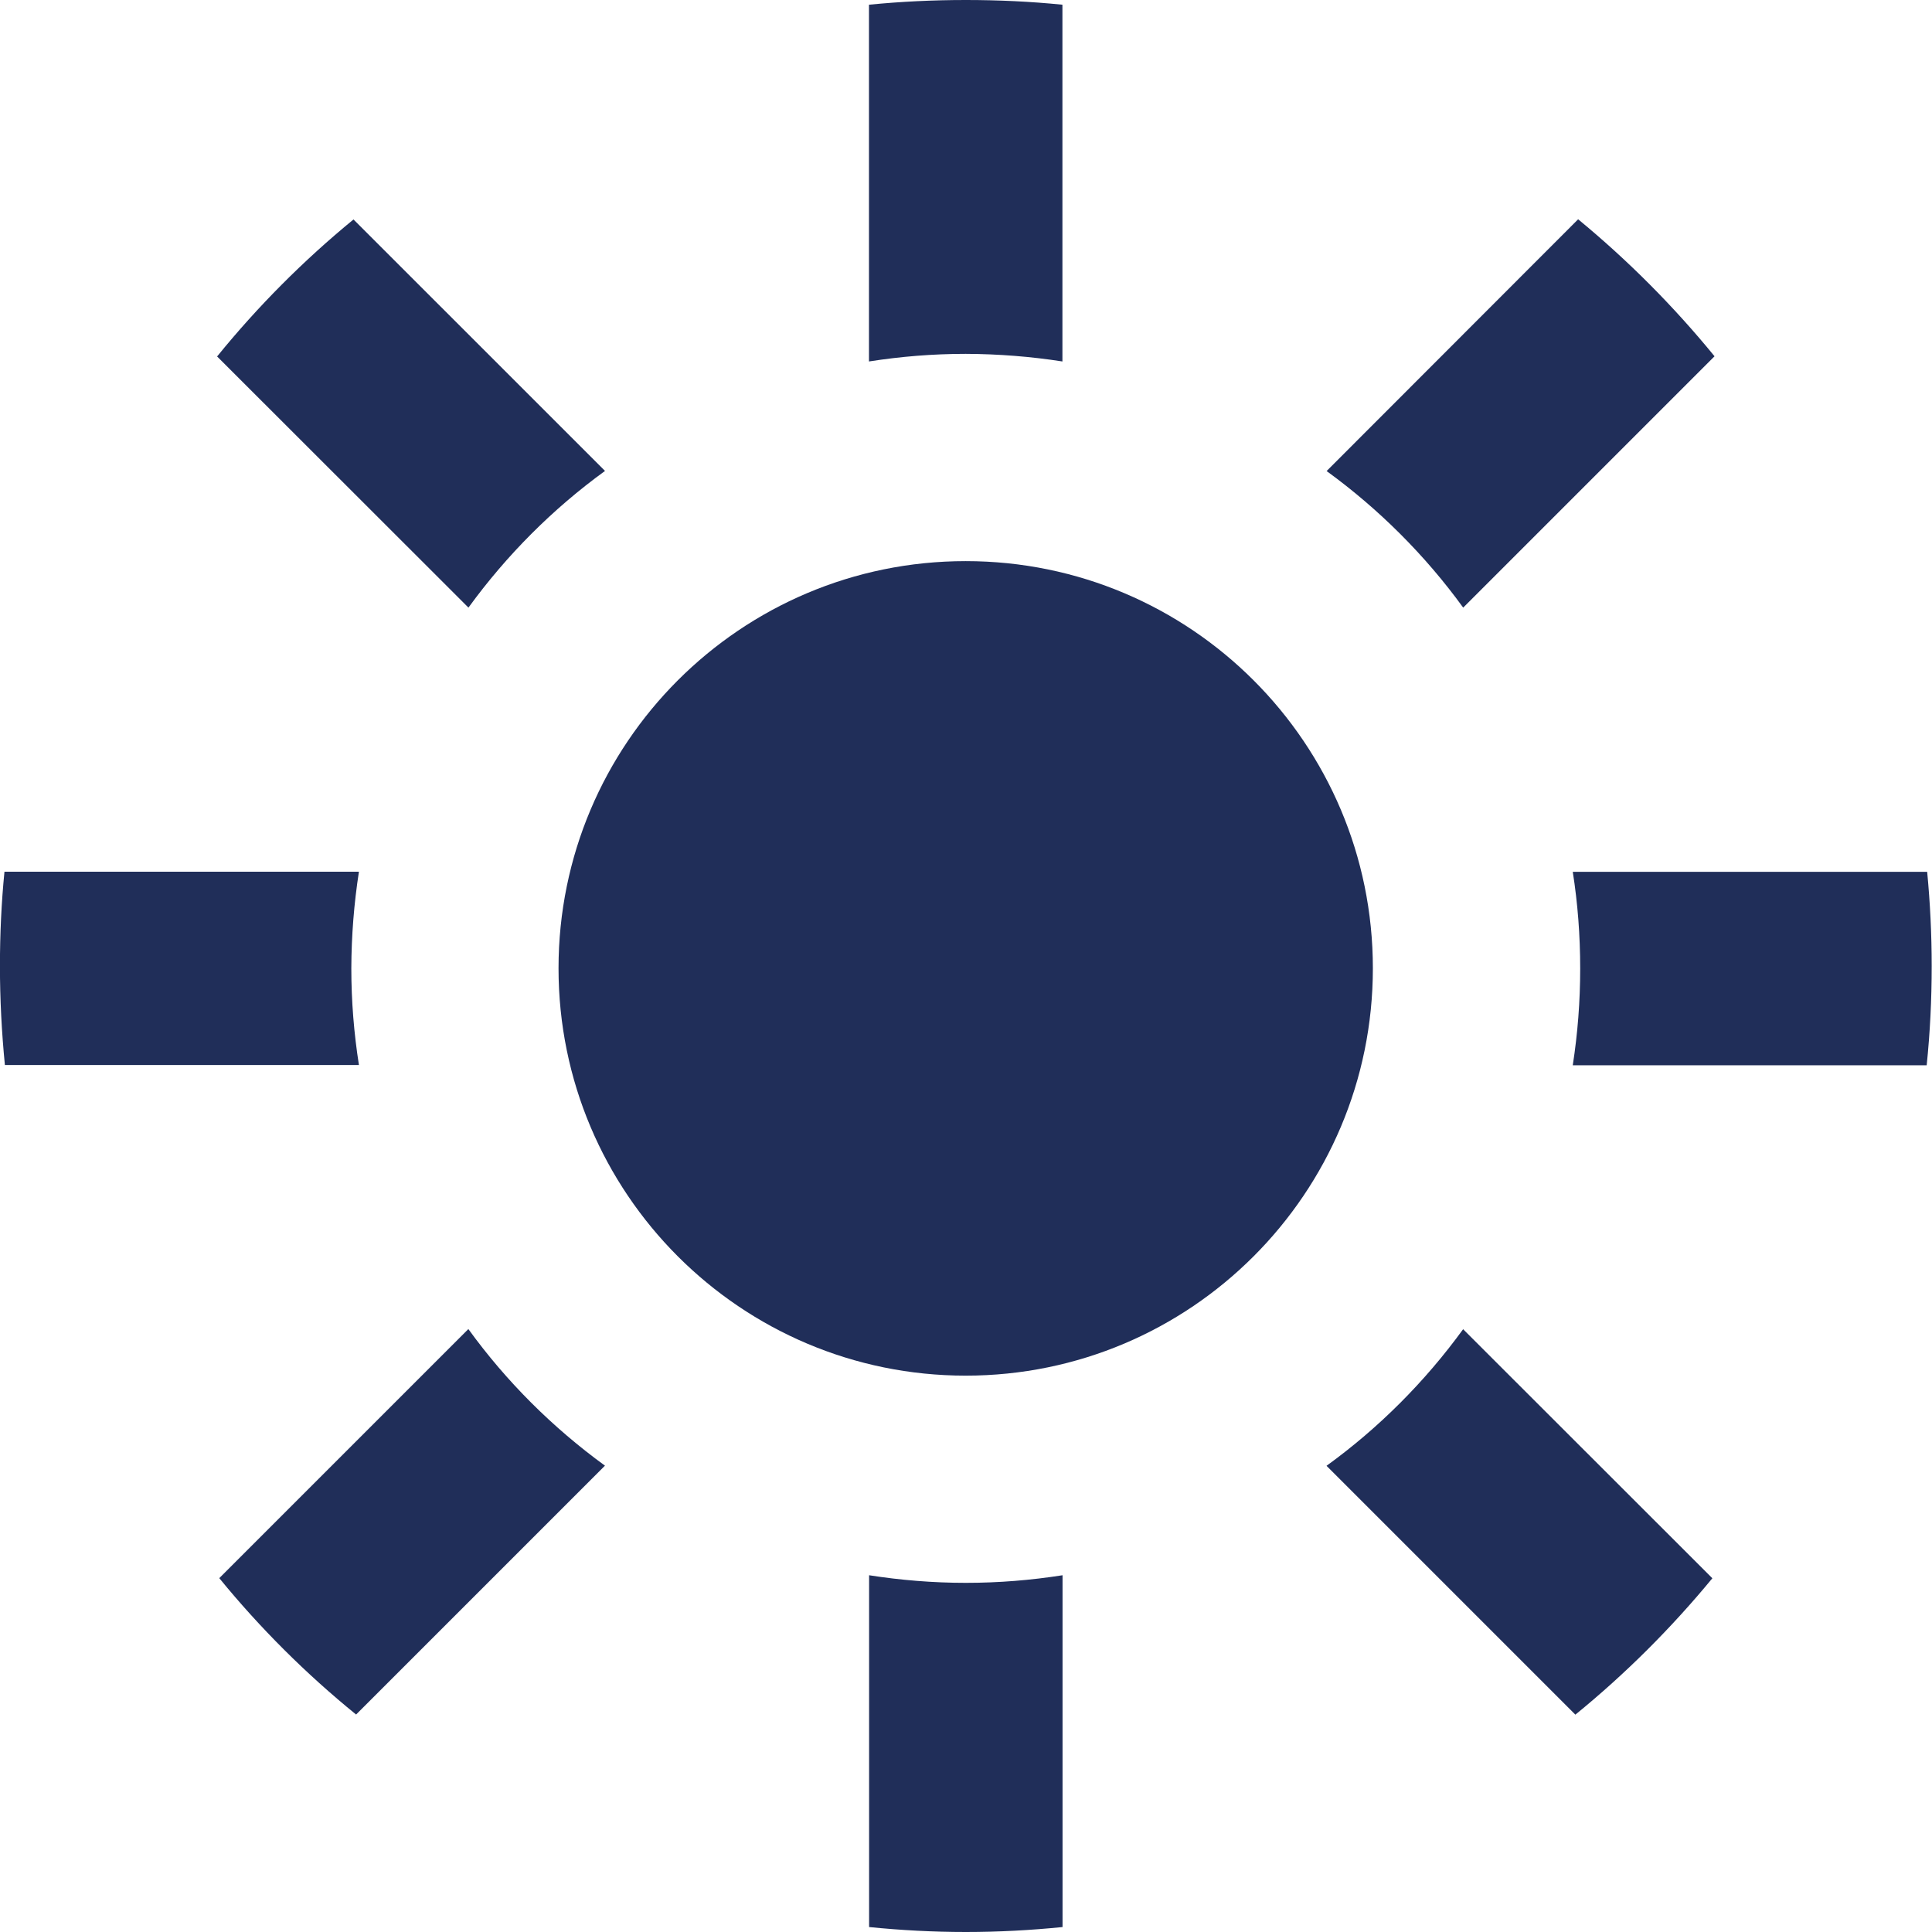 <svg xmlns="http://www.w3.org/2000/svg" width="32" height="32" viewBox="0 0 32 32"><title>ps-tagespflege-uv-schutz</title><path fill="#202e59" d="M15.995 9.294c-3.725 0-6.744 3.019-6.744 6.744s3.019 6.747 6.744 6.747 6.744-3.022 6.744-6.747-3.018-6.744-6.744-6.744z"></path><path fill="#202e59" d="M5.944 14.438h-5.87c-0.051 0.514-0.075 1.034-0.075 1.56 0 0.555 0.029 1.102 0.082 1.642h5.864c-0.082-0.523-0.126-1.056-0.126-1.602 0.002-0.544 0.045-1.077 0.126-1.6z"></path><path fill="#202e59" d="M31.995 16c0-0.526-0.026-1.046-0.075-1.56h-5.87c0.082 0.52 0.123 1.056 0.123 1.602s-0.042 1.078-0.123 1.602h5.862c0.056-0.544 0.083-1.090 0.083-1.643z"></path><path fill="#202e59" d="M10.021 7.8l-4.166-4.165c-0.826 0.677-1.586 1.44-2.259 2.269l4.163 4.16c0.63-0.867 1.394-1.634 2.262-2.264z"></path><path fill="#202e59" d="M21.971 24.278l4.122 4.122c0.829-0.675 1.589-1.434 2.269-2.259l-4.128-4.125c-0.63 0.866-1.392 1.632-2.262 2.262z"></path><path fill="#202e59" d="M7.757 22.014l-4.125 4.125c0.677 0.829 1.437 1.586 2.266 2.259l4.122-4.122c-0.866-0.63-1.632-1.392-2.262-2.262z"></path><path fill="#202e59" d="M24.235 10.064l4.163-4.163c-0.677-0.829-1.434-1.589-2.259-2.269l-4.166 4.17c0.866 0.63 1.632 1.394 2.262 2.262z"></path><path fill="#202e59" d="M17.597 5.987v-5.909c-0.526-0.053-1.062-0.078-1.602-0.078s-1.075 0.026-1.602 0.078v5.909c0.523-0.082 1.056-0.126 1.602-0.126 0.546 0.002 1.082 0.045 1.602 0.126z"></path><path fill="#202e59" d="M14.395 26.091v5.827c0.526 0.053 1.062 0.082 1.602 0.082s1.075-0.029 1.602-0.082v-5.827c-0.523 0.082-1.056 0.126-1.602 0.126s-1.082-0.045-1.602-0.126z"></path></svg>